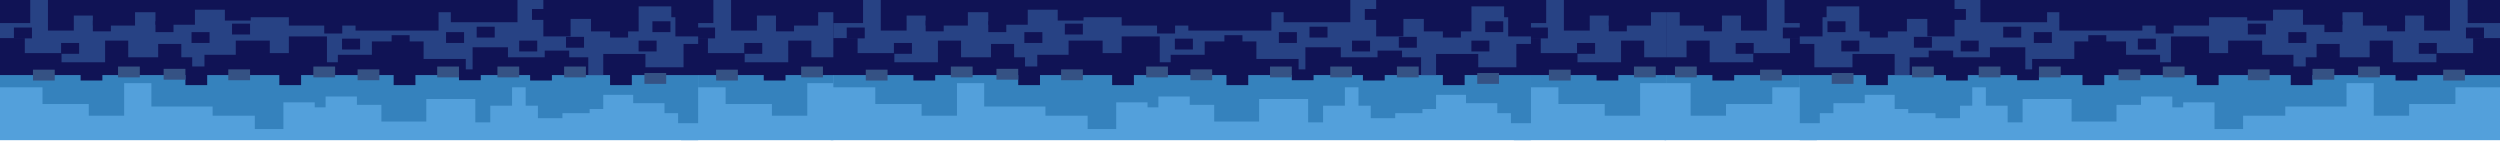 <?xml version="1.0" encoding="UTF-8"?> <svg xmlns="http://www.w3.org/2000/svg" width="1200" height="68" viewBox="0 0 1200 68" fill="none"><path d="M798.995 67.284H872.098V36.045H798.995V67.284Z" fill="#53A0DB"></path><path d="M798.995 39.912H811.501V55.531H828.487V49.924H850.699V41.914H872.098V36.045H798.995V39.912Z" fill="#3582BD"></path><path d="M798.995 36.045H872.098V-0H798.995V36.045Z" fill="#101355"></path><path d="M798.995 5.867V27.495H809.541V19.484H820.647V29.898H841.553V25.493H859.192V18.283H872.098V11.074H856.579V-0H848.087V14.678H835.674V7.469H826.527V12.276H806.275V5.867H798.995Z" fill="#274284"></path><path d="M817.87 15.044H826.527V9.838H817.87V15.044Z" fill="#101355"></path><path d="M833.115 25.832H841.771V20.626H833.115V25.832Z" fill="#101355"></path><path d="M855.762 18.423H864.419V13.217H855.762V18.423Z" fill="#101355"></path><path d="M821.954 38.648H832.407V33.441H821.954V38.648Z" fill="#101355"></path><path d="M803.987 37.146H814.441V31.94H803.987V37.146Z" fill="#355284"></path><path d="M844.82 38.648H855.272V33.441H844.82V38.648Z" fill="#355284"></path><path d="M863.891 67.284H1200V36.045H863.891V67.284Z" fill="#53A0DB"></path><path d="M873.509 59.136V54.329H880.041V49.523H895.068V45.519H909.44V52.327H915.974V54.329H929.04V56.733H940.798V50.725H946.679V41.914H953.211V50.725H963.665V58.736H970.85V47.521H994.37V58.335H1015.93V50.325H1027.69V46.319H1042.71V51.526H1047.94V49.123H1062.97V61.94H1076.69V55.531H1096.94V51.125H1126.34V39.912H1139.4V55.531H1156.39V49.924H1178.6V41.914H1200V36.045H863.891V59.136H873.509Z" fill="#3582BD"></path><path d="M863.891 36.045H1200V-0H863.891V36.045Z" fill="#101355"></path><path d="M874.815 17.482H863.891V21.086H870.895V32.301H889.187V25.893H909.44V36.045H916.627V27.495H925.773V24.291H937.533V27.495H955.172V22.69H972.158V36.045H975.423V28.296H995.676V19.885H1020.5V26.294H1036.83V29.898H1042.06V17.482H1060.35V25.493H1069.5V19.484H1085.83V26.294H1100.86V31.901H1106.74V27.495H1111.96V21.086H1123.07V27.495H1137.44V19.484H1148.55V29.898H1169.46V25.493H1187.1V18.283H1200V11.074H1184.48V-0H1175.99V14.678H1163.58V7.47H1154.43V12.276H1134.18V5.868H1124.38V11.875H1105.43V4.665H1091.06V9.873H1078.65V8.271H1060.35V12.276H1028.34V14.678H988.489V5.868H982.61V10.673H950.599V-0H938.186V17.482H925.12V9.071H915.319V15.079H892.454V3.063H876.774V8.271H874.815V17.482Z" fill="#274284"></path><path d="M895.721 40.852H906.173V35.645H895.721V40.852Z" fill="#101355"></path><path d="M999.596 40.852H1010.05V35.645H999.596V40.852Z" fill="#101355"></path><path d="M1054.47 40.852H1064.93V35.645H1054.47V40.852Z" fill="#101355"></path><path d="M1098.41 20.626H1107.06V15.42H1098.41V20.626Z" fill="#101355"></path><path d="M1078.97 16.555H1087.63V11.347H1078.97V16.555Z" fill="#101355"></path><path d="M1026.16 23.763H1034.82V18.557H1026.16V23.763Z" fill="#101355"></path><path d="M1034.71 16.087H1043.37V10.88H1034.71V16.087Z" fill="#101355"></path><path d="M1002.37 22.095H1011.03V16.889H1002.37V22.095Z" fill="#101355"></path><path d="M976.241 20.626H984.897V15.42H976.241V20.626Z" fill="#101355"></path><path d="M961.542 18.023H970.197V12.817H961.542V18.023Z" fill="#101355"></path><path d="M941.125 24.698H949.782V19.492H941.125V24.698Z" fill="#101355"></path><path d="M918.667 22.896H927.324V17.689H918.667V22.896Z" fill="#101355"></path><path d="M883.824 24.698H892.481V19.492H883.824V24.698Z" fill="#101355"></path><path d="M877.183 15.42H885.839V10.212H877.183V15.42Z" fill="#101355"></path><path d="M897.518 18.023H906.173V12.817H897.518V18.023Z" fill="#101355"></path><path d="M934.986 9.545H943.643V4.339H934.986V9.545Z" fill="#101355"></path><path d="M1115.72 15.42H1124.38V10.212H1115.72V15.42Z" fill="#101355"></path><path d="M1145.77 15.044H1154.43V9.838H1145.77V15.044Z" fill="#101355"></path><path d="M1161.02 25.832H1169.67V20.626H1161.02V25.832Z" fill="#101355"></path><path d="M1183.66 18.424H1192.32V13.217H1183.66V18.424Z" fill="#101355"></path><path d="M1099.55 40.852H1110V35.645H1099.55V40.852Z" fill="#101355"></path><path d="M968.238 38.509H978.69V33.302H968.238V38.509Z" fill="#101355"></path><path d="M934.087 38.648H944.541V33.441H934.087V38.648Z" fill="#101355"></path><path d="M1149.86 38.648H1160.31V33.441H1149.86V38.648Z" fill="#101355"></path><path d="M1110 38.248H1120.46V33.041H1110V38.248Z" fill="#355284"></path><path d="M1078.97 38.509H1089.43V33.302H1078.97V38.509Z" fill="#355284"></path><path d="M1038.14 37.146H1048.59V31.94H1038.14V37.146Z" fill="#355284"></path><path d="M1016.91 38.509H1027.36V33.302H1016.91V38.509Z" fill="#355284"></path><path d="M978.69 37.146H989.144V31.94H978.69V37.146Z" fill="#355284"></path><path d="M949.782 37.146H960.234V31.94H949.782V37.146Z" fill="#355284"></path><path d="M917.769 37.146H928.223V31.94H917.769V37.146Z" fill="#355284"></path><path d="M879.224 40.251H889.678V35.044H879.224V40.251Z" fill="#355284"></path><path d="M1131.89 37.146H1142.34V31.94H1131.89V37.146Z" fill="#355284"></path><path d="M1172.72 38.648H1183.17V33.441H1172.72V38.648Z" fill="#355284"></path><path d="M799.754 67.284H726.651V36.045H799.754V67.284Z" fill="#53A0DB"></path><path d="M799.754 39.912H787.248V55.531H770.262V49.924H748.05V41.914H726.651V36.045H799.754V39.912Z" fill="#3582BD"></path><path d="M799.754 36.044H726.651V-0H799.754V36.044Z" fill="#101355"></path><path d="M799.754 5.867V27.495H789.208V19.484H778.102V29.898H757.196V25.493H739.557V18.283H726.651V11.074H742.17V-0H750.663V14.678H763.075V7.469H772.222V12.275H792.474V5.867H799.754Z" fill="#274284"></path><path d="M780.879 15.044H772.222V9.838H780.879V15.044Z" fill="#101355"></path><path d="M765.635 25.832H756.979V20.626H765.635V25.832Z" fill="#101355"></path><path d="M742.987 18.423H734.33V13.217H742.987V18.423Z" fill="#101355"></path><path d="M776.795 38.648H766.342V33.441H776.795V38.648Z" fill="#101355"></path><path d="M794.762 37.146H784.308V31.94H794.762V37.146Z" fill="#355284"></path><path d="M753.929 38.648H743.477V33.441H753.929V38.648Z" fill="#355284"></path><path d="M734.858 67.284H398.749V36.045H734.858V67.284Z" fill="#53A0DB"></path><path d="M725.24 59.136V54.329H718.708V49.523H703.681V45.518H689.309V52.327H682.775V54.329H669.709V56.733H657.951V50.725H652.07V41.914H645.538V50.725H635.084V58.736H627.899V47.521H604.379V58.335H582.82V50.324H571.06V46.319H556.035V51.526H550.809V49.123H535.782V61.94H522.063V55.531H501.81V51.125H472.412V39.912H459.345V55.531H442.359V49.924H420.147V41.914H398.749V36.044H734.858V59.136H725.24Z" fill="#3582BD"></path><path d="M734.858 36.045H398.749V-0H734.858V36.045Z" fill="#101355"></path><path d="M723.934 17.482H734.858V21.086H727.854V32.301H709.562V25.893H689.309V36.045H682.122V27.495H672.976V24.291H661.216V27.495H643.577V22.689H626.591V36.045H623.326V28.296H603.073V19.885H578.247V26.294H561.914V29.898H556.688V17.482H538.396V25.493H529.25V19.484H512.917V26.294H497.89V31.901H492.011V27.495H486.785V21.086H475.678V27.495H461.306V19.484H450.199V29.898H429.293V25.493H411.654V18.283H398.749V11.074H414.268V-0H422.761V14.678H435.174V7.469H444.32V12.276H464.573V5.867H474.372V11.875H493.317V4.665H507.691V9.872H520.104V8.271H538.396V12.276H570.407V14.678H610.26V5.867H616.139V10.673H648.15V-0H660.563V17.482H673.629V9.071H683.43V15.079H706.295V3.063H721.975V8.271H723.934V17.482Z" fill="#274284"></path><path d="M703.028 40.852H692.576V35.644H703.028V40.852Z" fill="#101355"></path><path d="M599.153 40.852H588.701V35.644H599.153V40.852Z" fill="#101355"></path><path d="M544.275 40.852H533.823V35.644H544.275V40.852Z" fill="#101355"></path><path d="M500.341 20.626H491.685V15.42H500.341V20.626Z" fill="#101355"></path><path d="M519.776 16.555H511.12V11.347H519.776V16.555Z" fill="#101355"></path><path d="M572.585 23.763H563.928V18.557H572.585V23.763Z" fill="#101355"></path><path d="M564.037 16.087H555.382V10.88H564.037V16.087Z" fill="#101355"></path><path d="M596.376 22.094H587.719V16.888H596.376V22.094Z" fill="#101355"></path><path d="M622.509 20.626H613.852V15.42H622.509V20.626Z" fill="#101355"></path><path d="M637.207 18.023H628.552V12.817H637.207V18.023Z" fill="#101355"></path><path d="M657.624 24.698H648.967V19.491H657.624V24.698Z" fill="#101355"></path><path d="M680.082 22.896H671.425V17.689H680.082V22.896Z" fill="#101355"></path><path d="M714.925 24.698H706.268V19.491H714.925V24.698Z" fill="#101355"></path><path d="M721.566 15.42H712.91V10.212H721.566V15.42Z" fill="#101355"></path><path d="M701.231 18.023H692.576V12.817H701.231V18.023Z" fill="#101355"></path><path d="M663.763 9.545H655.106V4.338H663.763V9.545Z" fill="#101355"></path><path d="M483.027 15.42H474.372V10.212H483.027V15.42Z" fill="#101355"></path><path d="M452.976 15.044H444.32V9.838H452.976V15.044Z" fill="#101355"></path><path d="M437.732 25.832H429.075V20.626H437.732V25.832Z" fill="#101355"></path><path d="M415.085 18.423H406.428V13.217H415.085V18.423Z" fill="#101355"></path><path d="M499.197 40.852H488.744V35.644H499.197V40.852Z" fill="#101355"></path><path d="M630.511 38.508H620.059V33.302H630.511V38.508Z" fill="#101355"></path><path d="M664.661 38.648H654.208V33.441H664.661V38.648Z" fill="#101355"></path><path d="M448.893 38.648H438.439V33.441H448.893V38.648Z" fill="#101355"></path><path d="M488.744 38.248H478.292V33.041H488.744V38.248Z" fill="#355284"></path><path d="M519.775 38.508H509.323V33.302H519.775V38.508Z" fill="#355284"></path><path d="M560.608 37.146H550.156V31.94H560.608V37.146Z" fill="#355284"></path><path d="M581.84 38.508H571.386V33.302H581.84V38.508Z" fill="#355284"></path><path d="M620.059 37.146H609.605V31.94H620.059V37.146Z" fill="#355284"></path><path d="M648.967 37.146H638.515V31.94H648.967V37.146Z" fill="#355284"></path><path d="M680.98 37.146H670.526V31.94H680.98V37.146Z" fill="#355284"></path><path d="M719.525 40.251H709.071V35.043H719.525V40.251Z" fill="#355284"></path><path d="M466.858 37.146H456.406V31.94H466.858V37.146Z" fill="#355284"></path><path d="M426.027 38.648H415.574V33.441H426.027V38.648Z" fill="#355284"></path><path d="M400.005 67.284H326.902V36.045H400.005V67.284Z" fill="#53A0DB"></path><path d="M400.005 39.912H387.499V55.531H370.513V49.924H348.301V41.914H326.902V36.045H400.005V39.912Z" fill="#3582BD"></path><path d="M400.005 36.044H326.902V-0H400.005V36.044Z" fill="#101355"></path><path d="M400.005 5.867V27.495H389.459V19.484H378.353V29.898H357.447V25.493H339.808V18.283H326.902V11.074H342.421V-0H350.913V14.678H363.326V7.469H372.473V12.275H392.725V5.867H400.005Z" fill="#274284"></path><path d="M381.13 15.044H372.473V9.838H381.13V15.044Z" fill="#101355"></path><path d="M365.886 25.832H357.23V20.626H365.886V25.832Z" fill="#101355"></path><path d="M343.238 18.423H334.581V13.217H343.238V18.423Z" fill="#101355"></path><path d="M377.046 38.648H366.593V33.441H377.046V38.648Z" fill="#101355"></path><path d="M395.013 37.146H384.559V31.94H395.013V37.146Z" fill="#355284"></path><path d="M354.181 38.648H343.729V33.441H354.181V38.648Z" fill="#355284"></path><path d="M335.109 67.284H-1V36.045H335.109V67.284Z" fill="#53A0DB"></path><path d="M325.491 59.136V54.329H318.959V49.523H303.932V45.518H289.56V52.327H283.026V54.329H269.96V56.733H258.202V50.725H252.321V41.914H245.789V50.725H235.335V58.736H228.15V47.521H204.63V58.335H183.071V50.324H171.311V46.319H156.286V51.526H151.06V49.123H136.033V61.94H122.314V55.531H102.061V51.125H72.663V39.912H59.596V55.531H42.61V49.924H20.398V41.914H-1V36.045H335.109V59.136H325.491Z" fill="#3582BD"></path><path d="M335.109 36.045H-1V-0H335.109V36.045Z" fill="#101355"></path><path d="M324.185 17.482H335.109V21.086H328.105V32.301H309.813V25.893H289.56V36.045H282.373V27.495H273.227V24.291H261.467V27.495H243.828V22.69H226.842V36.045H223.577V28.296H203.324V19.885H178.498V26.294H162.165V29.898H156.939V17.482H138.647V25.493H129.501V19.484H113.168V26.294H98.141V31.901H92.262V27.495H87.036V21.086H75.929V27.495H61.557V19.484H50.45V29.898H29.544V25.493H11.905V18.283H-1V11.074H14.519V-0H23.012V14.678H35.425V7.47H44.571V12.276H64.824V5.868H74.623V11.875H93.568V4.665H107.942V9.873H120.355V8.271H138.647V12.276H170.658V14.678H210.511V5.868H216.39V10.673H248.401V-0H260.814V17.482H273.88V9.071H283.681V15.079H306.546V3.063H322.226V8.271H324.185V17.482Z" fill="#274284"></path><path d="M303.279 40.852H292.827V35.644H303.279V40.852Z" fill="#101355"></path><path d="M199.404 40.852H188.952V35.644H199.404V40.852Z" fill="#101355"></path><path d="M144.526 40.852H134.074V35.644H144.526V40.852Z" fill="#101355"></path><path d="M100.592 20.626H91.936V15.42H100.592V20.626Z" fill="#101355"></path><path d="M120.027 16.555H111.371V11.347H120.027V16.555Z" fill="#101355"></path><path d="M172.836 23.763H164.179V18.557H172.836V23.763Z" fill="#101355"></path><path d="M164.288 16.087H155.633V10.88H164.288V16.087Z" fill="#101355"></path><path d="M196.628 22.094H187.971V16.888H196.628V22.094Z" fill="#101355"></path><path d="M222.759 20.626H214.103V15.42H222.759V20.626Z" fill="#101355"></path><path d="M237.458 18.023H228.803V12.817H237.458V18.023Z" fill="#101355"></path><path d="M257.875 24.698H249.218V19.492H257.875V24.698Z" fill="#101355"></path><path d="M280.333 22.896H271.676V17.689H280.333V22.896Z" fill="#101355"></path><path d="M315.176 24.698H306.519V19.492H315.176V24.698Z" fill="#101355"></path><path d="M321.817 15.42H313.161V10.212H321.817V15.42Z" fill="#101355"></path><path d="M301.482 18.023H292.827V12.817H301.482V18.023Z" fill="#101355"></path><path d="M264.014 9.545H255.357V4.339H264.014V9.545Z" fill="#101355"></path><path d="M83.278 15.42H74.623V10.212H83.278V15.42Z" fill="#101355"></path><path d="M53.227 15.044H44.571V9.838H53.227V15.044Z" fill="#101355"></path><path d="M37.984 25.832H29.327V20.626H37.984V25.832Z" fill="#101355"></path><path d="M15.336 18.423H6.679V13.217H15.336V18.423Z" fill="#101355"></path><path d="M99.448 40.852H88.995V35.644H99.448V40.852Z" fill="#101355"></path><path d="M230.762 38.509H220.31V33.302H230.762V38.509Z" fill="#101355"></path><path d="M264.913 38.648H254.459V33.441H264.913V38.648Z" fill="#101355"></path><path d="M49.144 38.648H38.69V33.441H49.144V38.648Z" fill="#101355"></path><path d="M88.996 38.248H78.543V33.041H88.996V38.248Z" fill="#355284"></path><path d="M120.026 38.509H109.574V33.302H120.026V38.509Z" fill="#355284"></path><path d="M160.859 37.146H150.407V31.94H160.859V37.146Z" fill="#355284"></path><path d="M182.091 38.509H171.637V33.302H182.091V38.509Z" fill="#355284"></path><path d="M220.31 37.146H209.856V31.94H220.31V37.146Z" fill="#355284"></path><path d="M249.218 37.146H238.766V31.94H249.218V37.146Z" fill="#355284"></path><path d="M281.231 37.146H270.777V31.94H281.231V37.146Z" fill="#355284"></path><path d="M319.776 40.251H309.322V35.043H319.776V40.251Z" fill="#355284"></path><path d="M67.109 37.146H56.657V31.94H67.109V37.146Z" fill="#355284"></path><path d="M26.279 38.648H15.825V33.441H26.279V38.648Z" fill="#355284"></path></svg> 